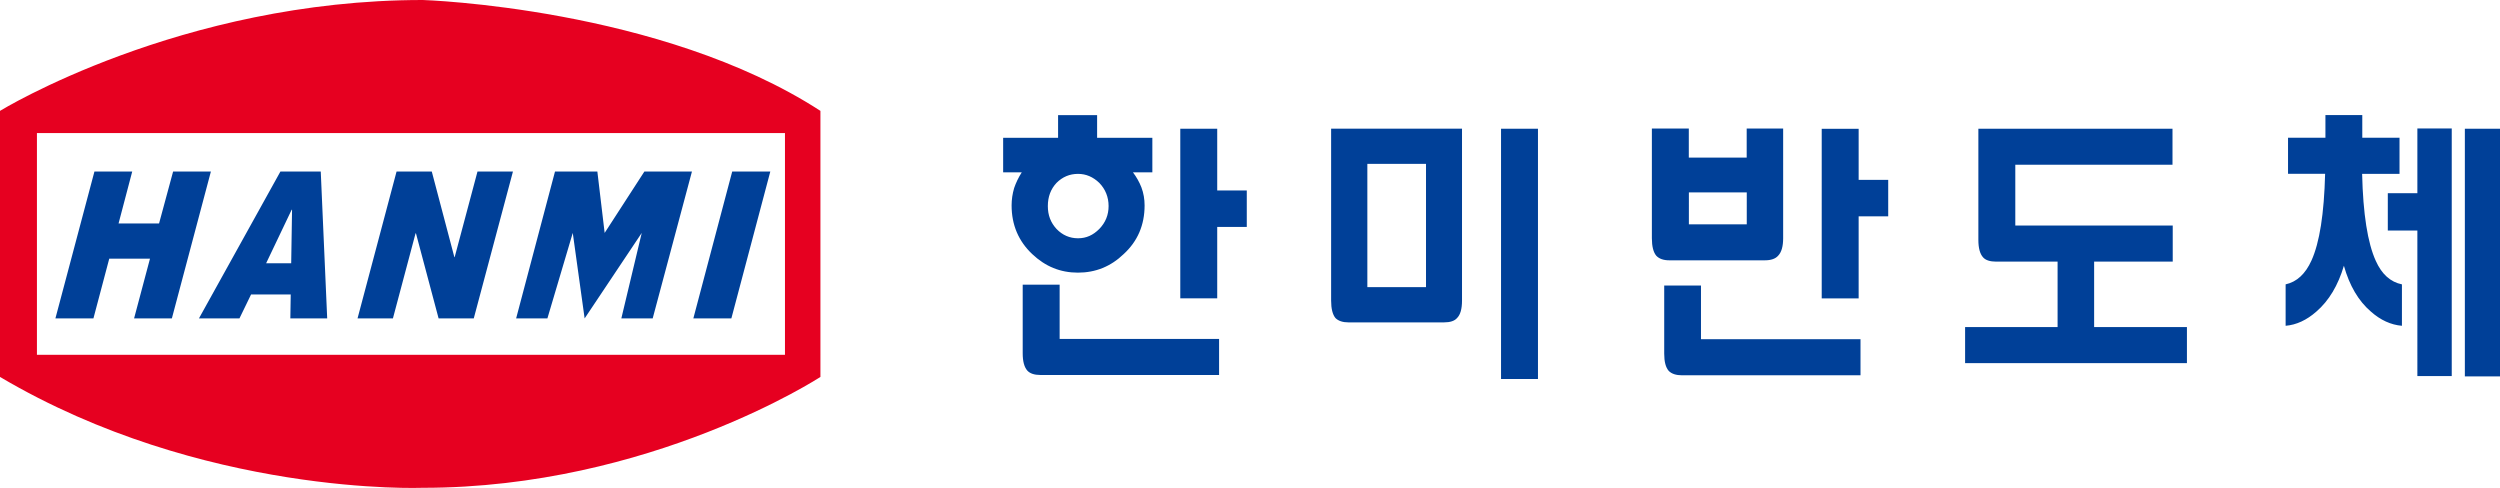 <svg xmlns="http://www.w3.org/2000/svg" id="_레이어_2" viewBox="0 0 322.21 62.89"><defs><style>.cls-2{fill:#004098}</style></defs><g id="Layer_1"><path d="M54.49 0C23.25 0 0 14.29 0 14.29v34.29c26.1 15.43 54.49 14.29 54.49 14.29 29.35 0 51.25-14.29 51.25-14.29V14.29C85.17.95 54.49 0 54.49 0m46.68 45.73H4.76V17.15h96.41z" style="fill:#e60020"/><path d="M14.08 33.34h5.25l-2.05 7.7h4.87l5.03-18.93h-4.87L20.5 28.8h-5.22l1.76-6.69h-4.87L7.14 41.04h4.9zM30.86 41.04l1.5-3.09h5.11l-.05 3.09h4.75l-.83-18.93h-5.2l-10.5 18.93zm6.73-14.01h.05l-.11 6.9H34.3zM53.56 30.07h.05l2.92 10.97h4.53l5.05-18.93h-4.57L58.6 33.14h-.04l-2.91-11.03h-4.54l-5.03 18.93h4.56zM70.55 41.04l3.27-11.02 1.53 11.02 7.36-11.02-2.63 11.02h4.04l5.06-18.93h-6.13l-5.12 7.91-.94-7.91h-5.46l-5.01 18.93zM94.26 41.04l5.02-18.93h-4.91l-5.01 18.93zM146.02 22.21c.45.6.82 1.25 1.09 1.94.28.75.41 1.52.41 2.32 0 2.54-.9 4.63-2.7 6.28-1.65 1.59-3.61 2.39-5.89 2.39s-4.21-.8-5.89-2.39c-1.77-1.67-2.66-3.76-2.66-6.28 0-.75.11-1.5.33-2.24.23-.67.55-1.35.98-2.02h-2.4v-4.45h7.08v-2.92h5.03v2.92h7.12v4.45H146Zm-14.21 14.48h4.76v6.99h20.55v4.65h-23.03c-.77 0-1.34-.19-1.68-.56-.4-.45-.6-1.19-.6-2.23zm4.36-13.12c-.75.8-1.12 1.8-1.12 2.99s.37 2.13 1.12 2.95c.77.8 1.7 1.2 2.77 1.2s1.94-.4 2.74-1.2c.8-.82 1.2-1.81 1.2-2.95s-.4-2.17-1.2-2.99c-.8-.77-1.71-1.16-2.74-1.16-1.08 0-2 .39-2.77 1.16m20.71 5.68v9.2h-4.76V16.59h4.76v7.96h3.81v4.7zM171.57 16.58h16.86v22.16c0 1.08-.21 1.82-.64 2.25-.32.37-.88.56-1.68.56H173.8c-.75 0-1.31-.19-1.68-.56-.37-.45-.56-1.2-.56-2.25V16.58Zm12.22 4.54h-7.56v15.89h7.56zm9.67-4.53h4.76v32.26h-4.76zM229.82 30.7c0 1.05-.21 1.8-.64 2.25q-.525.6-1.71.6h-12.33q-1.125 0-1.68-.6c-.37-.45-.56-1.2-.56-2.25V16.57h4.76v3.74h7.46v-3.74h4.7zm-15.34 6.1h4.75v6.92h20.56v4.65H216.8c-.78 0-1.35-.19-1.72-.56-.4-.45-.59-1.19-.59-2.23v-8.77Zm3.19-7.89h7.46V24.8h-7.46zm21.88-1.03v10.58h-4.76V16.6h4.76v6.58h3.81v4.7zM280 16.58v4.65h-20.26v7.84h20.29v4.65H269.9v8.43h11.96v4.65h-28.59v-4.65h11.92v-8.43h-7.92c-.8 0-1.37-.19-1.69-.56-.4-.45-.6-1.2-.6-2.24V16.59H280ZM309.26 17.76v4.65h-4.82c.12 5.16.71 8.9 1.76 11.21.77 1.72 1.89 2.73 3.37 3.03v5.34c-1.42-.12-2.76-.73-4-1.83q-2.4-2.055-3.48-5.91c-.75 2.54-1.93 4.51-3.55 5.91q-1.875 1.65-3.96 1.83v-5.34c1.45-.32 2.55-1.35 3.33-3.07 1.05-2.32 1.63-6.04 1.76-11.18h-4.78v-4.65h4.82v-2.92h4.75v2.92h4.82Zm-1.51 7.14h3.81v-8.34h4.43v31.91h-4.43V29.71h-3.81zm9.93-8.31h4.54v31.92h-4.54z" class="cls-2"/></g></svg>